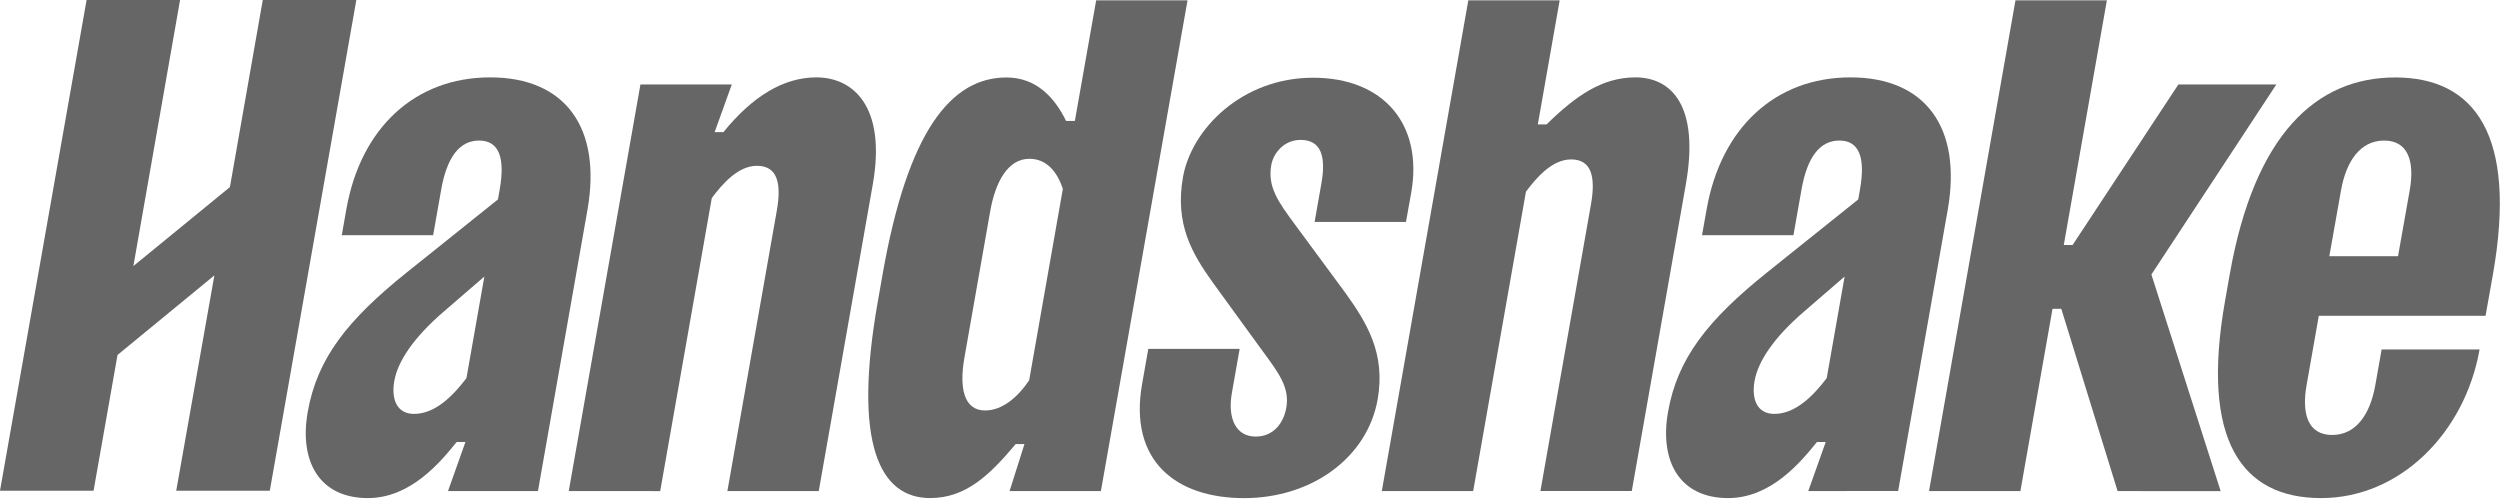 <?xml version="1.0" encoding="utf-8"?>
<svg xmlns="http://www.w3.org/2000/svg" id="Layer_1" data-name="Layer 1" width="1357" height="271" viewBox="0 0 1357 271">
  <defs>
    <style>.cls-1{fill:#666;}</style>
  </defs>
  <path class="cls-1" d="M142.63,0,124.8,101.55,72.4,144.41,97.74,0H47L0,266.36H50.79l13-73.69,52.57-43.19L95.66,266.36h50.79L193.42,0Z"/>
  <path class="cls-1" d="M262.91,150.1l-22,19c-16.38,14.08-25,27-26.88,37.68-1.8,10.28,1.61,17.88,10.74,17.88,11.5,0,21.19-9.89,28.42-19.42ZM243.18,266.55l9.45-26.63h-4.76c-8.63,10.66-24.81,30.44-48.21,30.44-26.19,0-37.39-19.78-32.62-46.81,5.09-28.92,21.48-49.84,53.82-75.73l49.42-39.57.94-5.32c3.1-17.51-.47-26.64-11.17-26.64s-17.47,9.13-20.57,26.64l-4.37,24.73H185.52L188,113.59C195.79,69.45,225.23,42,266.08,42s60.63,27.4,52.79,71.93L292,266.55Z"/>
  <path class="cls-1" d="M308.72,266.54,347.63,45.85h49.59L387.9,71.73h4.76C408.39,52.33,425.26,42,443.13,42c19.84,0,38.11,15.61,30.6,58.21L444.42,266.54H394.83l26.82-152.21C424.28,99.5,422,90,410.87,90c-10.31,0-18.8,9.89-24.51,17.5l-28,159.07Z"/>
  <path class="cls-1" d="M576.91,102.55c-3.08-9.51-9-16.36-18.15-16.36-11.51,0-18.41,12.17-21.29,28.54l-14,79.52c-2.88,16.37-.27,28.55,11.24,28.55,9.13,0,17.47-6.84,23.92-16.37Zm20.66,164H548l8.07-25.5h-4.76c-14.06,16.74-27,29.3-46.43,29.3-27.37,0-42.05-29.3-28.43-106.53l2.68-15.23c13.62-77.25,37-106.54,67.19-106.54,16.27,0,26.22,11,32.35,23.6h4.76L595,.19h49.59Z"/>
  <path class="cls-1" d="M763.16,120.46H713.57l3.69-20.93c2.48-14.08.2-23.59-11.32-23.59-8.73,0-14.69,6.86-15.9,13.7C688,101.43,693.69,109.41,703,122l27.22,36.9c11.47,16,22,32.74,17.58,57.84-5.56,31.58-35.65,53.64-72.54,53.64s-62.7-20.17-55.32-62l3.35-19h49.59l-4.23,24c-2.41,13.7,2.19,23.59,12.91,23.59,9.92,0,15.22-7.61,16.63-15.61,2-11-4.18-19-13.14-31.2l-26.82-36.9c-11.13-15.61-20.62-31.58-16.12-57.07,4.63-26.26,32.14-54,70.63-54s59.78,25.5,53.27,62.4Z"/>
  <path class="cls-1" d="M1149.43,266.56l-30.56-98.94h-4.76l-17.44,98.94h-49.59L1094,.19h49.61L1120.22,133H1125l57.42-87.14h53.17L1167.78,149l37.6,117.6Z"/>
  <path class="cls-1" d="M1264.36,139.07h37.29L1308,103.3c2.74-15.6-.79-27-13.88-27s-20.65,11.42-23.41,27Zm-5.71,32.35L1252,209.1c-2.74,15.6.79,27,13.89,27s20.66-11.42,23.42-27l3.43-19.4h53.17c-8,45.27-43.19,80.66-86,80.66s-65.59-30.82-52.17-106.93l2.55-14.46c13.42-76.11,47-106.93,89.87-106.93s66.38,30.82,53,106.93l-4,22.45Z"/>
  <path class="cls-1" d="M750.05,266.54,797,.19h49.59L834.73,67.53h4.76C855.33,51.92,869.78,42,887.63,42c19.84,0,34.94,15.61,27.42,58.22L885.73,266.53H836.14l27.44-155.64c2.62-14.83.33-24.36-10.78-24.36-10.32,0-18.81,9.89-24.51,17.51l-28.65,162.5Z"/>
  <path class="cls-1" d="M1001.26,150.1l-22,19c-16.38,14.08-25,27-26.88,37.68-1.8,10.28,1.61,17.88,10.74,17.88,11.51,0,21.19-9.89,28.42-19.42ZM981.53,266.55,991,239.92h-4.76c-8.63,10.66-24.81,30.44-48.21,30.44-26.19,0-37.39-19.78-32.62-46.81,5.09-28.92,21.48-49.84,53.82-75.73l49.42-39.57.94-5.32c3.08-17.51-.47-26.64-11.17-26.64s-17.49,9.13-20.57,26.64l-4.37,24.73H923.87l2.49-14.07C934.14,69.45,963.58,42,1004.43,42s60.63,27.4,52.79,71.93l-26.9,152.58Z"/>
</svg>